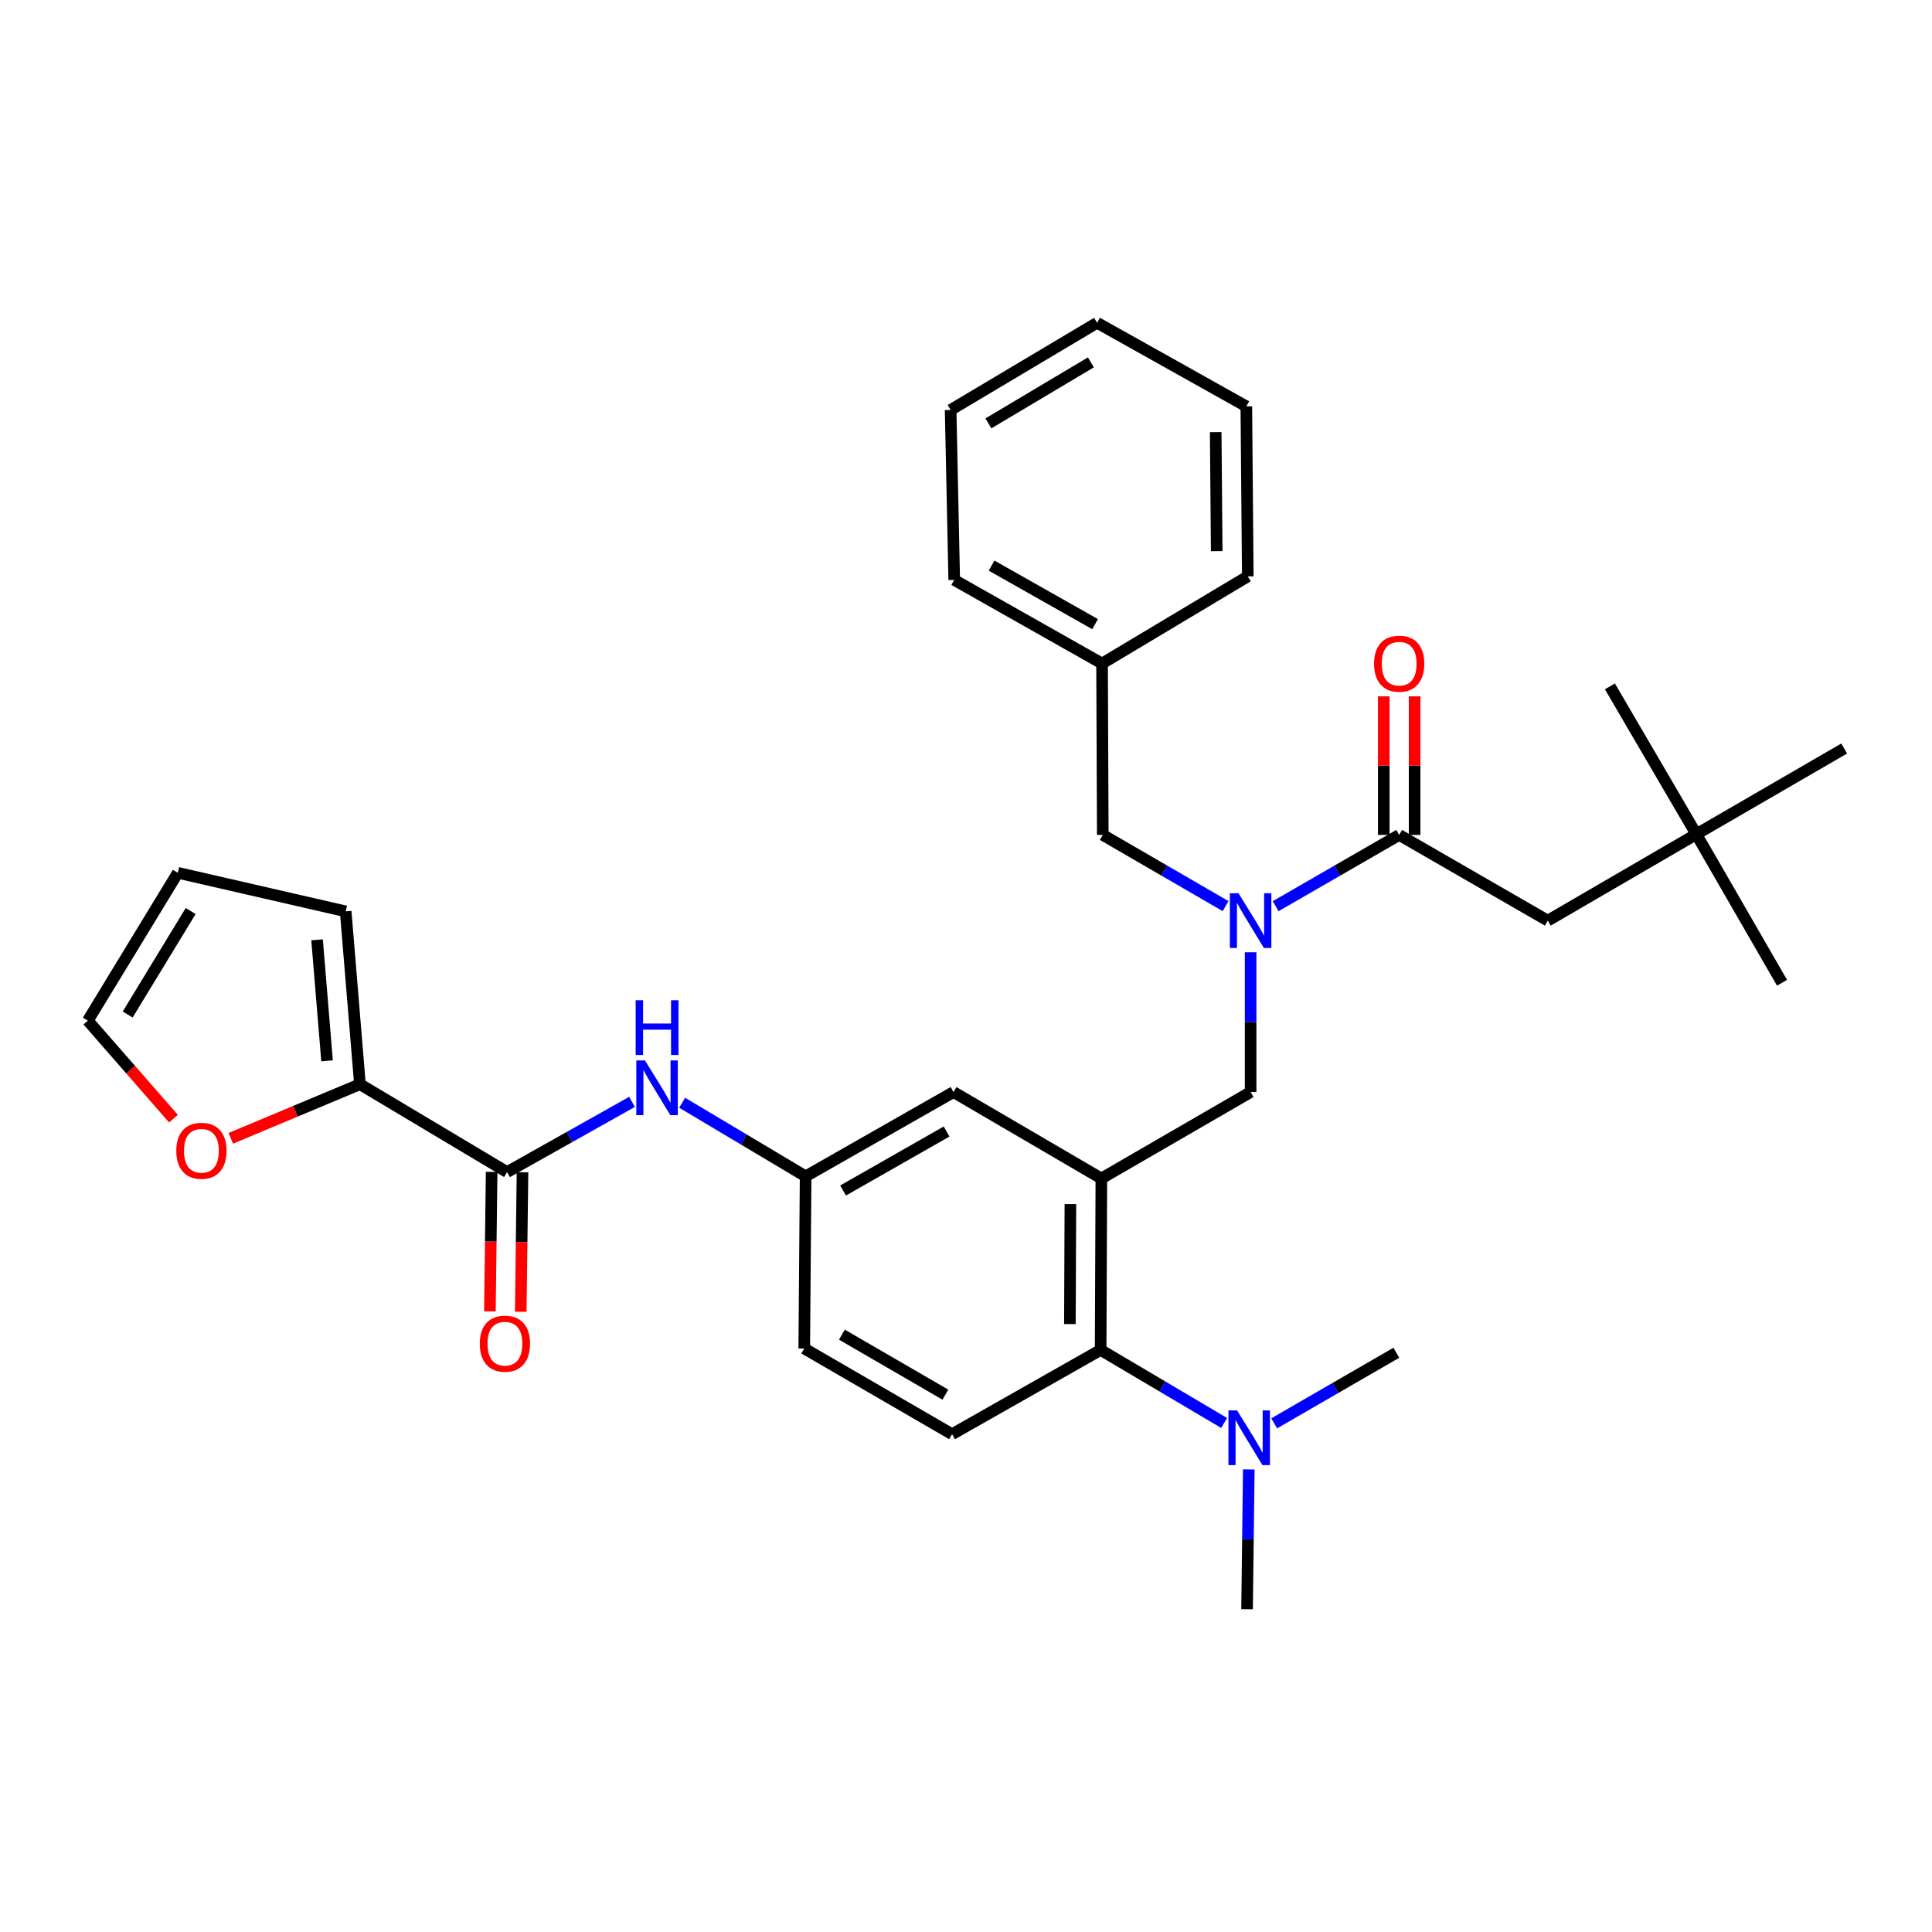 <?xml version='1.0' encoding='iso-8859-1'?>
<svg version='1.1' baseProfile='full'
              xmlns='http://www.w3.org/2000/svg'
                      xmlns:rdkit='http://www.rdkit.org/xml'
                      xmlns:xlink='http://www.w3.org/1999/xlink'
                  xml:space='preserve'
width='1000px' height='1000px' viewBox='0 0 1000 1000'>
<!-- END OF HEADER -->
<rect style='opacity:1.0;fill:#FFFFFF;stroke:none' width='1000' height='1000' x='0' y='0'> </rect>
<path class='bond-3' d='M 570.06,609.983 L 569.688,698.719' style='fill:none;fill-rule:evenodd;stroke:#000000;stroke-width:6px;stroke-linecap:butt;stroke-linejoin:miter;stroke-opacity:1' />
<path class='bond-3' d='M 554.035,623.227 L 553.775,685.342' style='fill:none;fill-rule:evenodd;stroke:#000000;stroke-width:6px;stroke-linecap:butt;stroke-linejoin:miter;stroke-opacity:1' />
<path class='bond-5' d='M 570.06,609.983 L 647.316,565.252' style='fill:none;fill-rule:evenodd;stroke:#000000;stroke-width:6px;stroke-linecap:butt;stroke-linejoin:miter;stroke-opacity:1' />
<path class='bond-7' d='M 570.06,609.983 L 493.532,565.252' style='fill:none;fill-rule:evenodd;stroke:#000000;stroke-width:6px;stroke-linecap:butt;stroke-linejoin:miter;stroke-opacity:1' />
<path class='bond-0' d='M 262.458,606.665 L 294.793,588.497' style='fill:none;fill-rule:evenodd;stroke:#000000;stroke-width:6px;stroke-linecap:butt;stroke-linejoin:miter;stroke-opacity:1' />
<path class='bond-0' d='M 294.793,588.497 L 327.129,570.328' style='fill:none;fill-rule:evenodd;stroke:#0000FF;stroke-width:6px;stroke-linecap:butt;stroke-linejoin:miter;stroke-opacity:1' />
<path class='bond-4' d='M 262.458,606.665 L 186.303,561.198' style='fill:none;fill-rule:evenodd;stroke:#000000;stroke-width:6px;stroke-linecap:butt;stroke-linejoin:miter;stroke-opacity:1' />
<path class='bond-15' d='M 254.474,606.566 L 254.023,642.664' style='fill:none;fill-rule:evenodd;stroke:#000000;stroke-width:6px;stroke-linecap:butt;stroke-linejoin:miter;stroke-opacity:1' />
<path class='bond-15' d='M 254.023,642.664 L 253.572,678.763' style='fill:none;fill-rule:evenodd;stroke:#FF0000;stroke-width:6px;stroke-linecap:butt;stroke-linejoin:miter;stroke-opacity:1' />
<path class='bond-15' d='M 270.442,606.765 L 269.991,642.864' style='fill:none;fill-rule:evenodd;stroke:#000000;stroke-width:6px;stroke-linecap:butt;stroke-linejoin:miter;stroke-opacity:1' />
<path class='bond-15' d='M 269.991,642.864 L 269.54,678.962' style='fill:none;fill-rule:evenodd;stroke:#FF0000;stroke-width:6px;stroke-linecap:butt;stroke-linejoin:miter;stroke-opacity:1' />
<path class='bond-1' d='M 647.316,492.895 L 647.316,529.073' style='fill:none;fill-rule:evenodd;stroke:#0000FF;stroke-width:6px;stroke-linecap:butt;stroke-linejoin:miter;stroke-opacity:1' />
<path class='bond-1' d='M 647.316,529.073 L 647.316,565.252' style='fill:none;fill-rule:evenodd;stroke:#000000;stroke-width:6px;stroke-linecap:butt;stroke-linejoin:miter;stroke-opacity:1' />
<path class='bond-2' d='M 660.275,469.041 L 692.246,450.599' style='fill:none;fill-rule:evenodd;stroke:#0000FF;stroke-width:6px;stroke-linecap:butt;stroke-linejoin:miter;stroke-opacity:1' />
<path class='bond-2' d='M 692.246,450.599 L 724.216,432.158' style='fill:none;fill-rule:evenodd;stroke:#000000;stroke-width:6px;stroke-linecap:butt;stroke-linejoin:miter;stroke-opacity:1' />
<path class='bond-13' d='M 634.365,469.008 L 602.581,450.583' style='fill:none;fill-rule:evenodd;stroke:#0000FF;stroke-width:6px;stroke-linecap:butt;stroke-linejoin:miter;stroke-opacity:1' />
<path class='bond-13' d='M 602.581,450.583 L 570.797,432.158' style='fill:none;fill-rule:evenodd;stroke:#000000;stroke-width:6px;stroke-linecap:butt;stroke-linejoin:miter;stroke-opacity:1' />
<path class='bond-10' d='M 724.216,432.158 L 801.126,476.516' style='fill:none;fill-rule:evenodd;stroke:#000000;stroke-width:6px;stroke-linecap:butt;stroke-linejoin:miter;stroke-opacity:1' />
<path class='bond-16' d='M 732.201,432.158 L 732.201,396.288' style='fill:none;fill-rule:evenodd;stroke:#000000;stroke-width:6px;stroke-linecap:butt;stroke-linejoin:miter;stroke-opacity:1' />
<path class='bond-16' d='M 732.201,396.288 L 732.201,360.418' style='fill:none;fill-rule:evenodd;stroke:#FF0000;stroke-width:6px;stroke-linecap:butt;stroke-linejoin:miter;stroke-opacity:1' />
<path class='bond-16' d='M 716.232,432.158 L 716.232,396.288' style='fill:none;fill-rule:evenodd;stroke:#000000;stroke-width:6px;stroke-linecap:butt;stroke-linejoin:miter;stroke-opacity:1' />
<path class='bond-16' d='M 716.232,396.288 L 716.232,360.418' style='fill:none;fill-rule:evenodd;stroke:#FF0000;stroke-width:6px;stroke-linecap:butt;stroke-linejoin:miter;stroke-opacity:1' />
<path class='bond-9' d='M 569.688,698.719 L 492.796,742.341' style='fill:none;fill-rule:evenodd;stroke:#000000;stroke-width:6px;stroke-linecap:butt;stroke-linejoin:miter;stroke-opacity:1' />
<path class='bond-12' d='M 569.688,698.719 L 601.647,717.621' style='fill:none;fill-rule:evenodd;stroke:#000000;stroke-width:6px;stroke-linecap:butt;stroke-linejoin:miter;stroke-opacity:1' />
<path class='bond-12' d='M 601.647,717.621 L 633.606,736.523' style='fill:none;fill-rule:evenodd;stroke:#0000FF;stroke-width:6px;stroke-linecap:butt;stroke-linejoin:miter;stroke-opacity:1' />
<path class='bond-8' d='M 186.303,561.198 L 152.887,575.194' style='fill:none;fill-rule:evenodd;stroke:#000000;stroke-width:6px;stroke-linecap:butt;stroke-linejoin:miter;stroke-opacity:1' />
<path class='bond-8' d='M 152.887,575.194 L 119.472,589.19' style='fill:none;fill-rule:evenodd;stroke:#FF0000;stroke-width:6px;stroke-linecap:butt;stroke-linejoin:miter;stroke-opacity:1' />
<path class='bond-14' d='M 186.303,561.198 L 178.922,471.717' style='fill:none;fill-rule:evenodd;stroke:#000000;stroke-width:6px;stroke-linecap:butt;stroke-linejoin:miter;stroke-opacity:1' />
<path class='bond-14' d='M 169.281,549.088 L 164.114,486.452' style='fill:none;fill-rule:evenodd;stroke:#000000;stroke-width:6px;stroke-linecap:butt;stroke-linejoin:miter;stroke-opacity:1' />
<path class='bond-6' d='M 353.073,570.778 L 385.03,589.826' style='fill:none;fill-rule:evenodd;stroke:#0000FF;stroke-width:6px;stroke-linecap:butt;stroke-linejoin:miter;stroke-opacity:1' />
<path class='bond-6' d='M 385.03,589.826 L 416.987,608.874' style='fill:none;fill-rule:evenodd;stroke:#000000;stroke-width:6px;stroke-linecap:butt;stroke-linejoin:miter;stroke-opacity:1' />
<path class='bond-11' d='M 493.532,565.252 L 416.987,608.874' style='fill:none;fill-rule:evenodd;stroke:#000000;stroke-width:6px;stroke-linecap:butt;stroke-linejoin:miter;stroke-opacity:1' />
<path class='bond-11' d='M 489.957,585.67 L 436.375,616.205' style='fill:none;fill-rule:evenodd;stroke:#000000;stroke-width:6px;stroke-linecap:butt;stroke-linejoin:miter;stroke-opacity:1' />
<path class='bond-17' d='M 89.783,579.013 L 67.619,553.648' style='fill:none;fill-rule:evenodd;stroke:#FF0000;stroke-width:6px;stroke-linecap:butt;stroke-linejoin:miter;stroke-opacity:1' />
<path class='bond-17' d='M 67.619,553.648 L 45.455,528.283' style='fill:none;fill-rule:evenodd;stroke:#000000;stroke-width:6px;stroke-linecap:butt;stroke-linejoin:miter;stroke-opacity:1' />
<path class='bond-32' d='M 492.796,742.341 L 416.277,697.974' style='fill:none;fill-rule:evenodd;stroke:#000000;stroke-width:6px;stroke-linecap:butt;stroke-linejoin:miter;stroke-opacity:1' />
<path class='bond-32' d='M 489.328,721.871 L 435.765,690.814' style='fill:none;fill-rule:evenodd;stroke:#000000;stroke-width:6px;stroke-linecap:butt;stroke-linejoin:miter;stroke-opacity:1' />
<path class='bond-19' d='M 801.126,476.516 L 878.018,431.794' style='fill:none;fill-rule:evenodd;stroke:#000000;stroke-width:6px;stroke-linecap:butt;stroke-linejoin:miter;stroke-opacity:1' />
<path class='bond-20' d='M 416.987,608.874 L 416.277,697.974' style='fill:none;fill-rule:evenodd;stroke:#000000;stroke-width:6px;stroke-linecap:butt;stroke-linejoin:miter;stroke-opacity:1' />
<path class='bond-22' d='M 659.519,736.719 L 691.131,718.451' style='fill:none;fill-rule:evenodd;stroke:#0000FF;stroke-width:6px;stroke-linecap:butt;stroke-linejoin:miter;stroke-opacity:1' />
<path class='bond-22' d='M 691.131,718.451 L 722.744,700.183' style='fill:none;fill-rule:evenodd;stroke:#000000;stroke-width:6px;stroke-linecap:butt;stroke-linejoin:miter;stroke-opacity:1' />
<path class='bond-23' d='M 646.375,760.574 L 645.923,796.753' style='fill:none;fill-rule:evenodd;stroke:#0000FF;stroke-width:6px;stroke-linecap:butt;stroke-linejoin:miter;stroke-opacity:1' />
<path class='bond-23' d='M 645.923,796.753 L 645.471,832.931' style='fill:none;fill-rule:evenodd;stroke:#000000;stroke-width:6px;stroke-linecap:butt;stroke-linejoin:miter;stroke-opacity:1' />
<path class='bond-21' d='M 570.797,432.158 L 570.424,343.44' style='fill:none;fill-rule:evenodd;stroke:#000000;stroke-width:6px;stroke-linecap:butt;stroke-linejoin:miter;stroke-opacity:1' />
<path class='bond-18' d='M 178.922,471.717 L 92.04,451.764' style='fill:none;fill-rule:evenodd;stroke:#000000;stroke-width:6px;stroke-linecap:butt;stroke-linejoin:miter;stroke-opacity:1' />
<path class='bond-34' d='M 45.455,528.283 L 92.04,451.764' style='fill:none;fill-rule:evenodd;stroke:#000000;stroke-width:6px;stroke-linecap:butt;stroke-linejoin:miter;stroke-opacity:1' />
<path class='bond-34' d='M 66.083,525.11 L 98.693,471.546' style='fill:none;fill-rule:evenodd;stroke:#000000;stroke-width:6px;stroke-linecap:butt;stroke-linejoin:miter;stroke-opacity:1' />
<path class='bond-24' d='M 878.018,431.794 L 954.545,387.426' style='fill:none;fill-rule:evenodd;stroke:#000000;stroke-width:6px;stroke-linecap:butt;stroke-linejoin:miter;stroke-opacity:1' />
<path class='bond-25' d='M 878.018,431.794 L 922.376,508.677' style='fill:none;fill-rule:evenodd;stroke:#000000;stroke-width:6px;stroke-linecap:butt;stroke-linejoin:miter;stroke-opacity:1' />
<path class='bond-26' d='M 878.018,431.794 L 833.286,355.266' style='fill:none;fill-rule:evenodd;stroke:#000000;stroke-width:6px;stroke-linecap:butt;stroke-linejoin:miter;stroke-opacity:1' />
<path class='bond-27' d='M 570.424,343.44 L 493.905,300.172' style='fill:none;fill-rule:evenodd;stroke:#000000;stroke-width:6px;stroke-linecap:butt;stroke-linejoin:miter;stroke-opacity:1' />
<path class='bond-27' d='M 566.807,323.049 L 513.243,292.761' style='fill:none;fill-rule:evenodd;stroke:#000000;stroke-width:6px;stroke-linecap:butt;stroke-linejoin:miter;stroke-opacity:1' />
<path class='bond-28' d='M 570.424,343.44 L 645.852,298.327' style='fill:none;fill-rule:evenodd;stroke:#000000;stroke-width:6px;stroke-linecap:butt;stroke-linejoin:miter;stroke-opacity:1' />
<path class='bond-29' d='M 493.905,300.172 L 492.042,212.2' style='fill:none;fill-rule:evenodd;stroke:#000000;stroke-width:6px;stroke-linecap:butt;stroke-linejoin:miter;stroke-opacity:1' />
<path class='bond-30' d='M 645.852,298.327 L 645.098,210.337' style='fill:none;fill-rule:evenodd;stroke:#000000;stroke-width:6px;stroke-linecap:butt;stroke-linejoin:miter;stroke-opacity:1' />
<path class='bond-30' d='M 629.77,285.265 L 629.242,223.672' style='fill:none;fill-rule:evenodd;stroke:#000000;stroke-width:6px;stroke-linecap:butt;stroke-linejoin:miter;stroke-opacity:1' />
<path class='bond-31' d='M 492.042,212.2 L 567.842,167.069' style='fill:none;fill-rule:evenodd;stroke:#000000;stroke-width:6px;stroke-linecap:butt;stroke-linejoin:miter;stroke-opacity:1' />
<path class='bond-31' d='M 511.582,219.151 L 564.642,187.56' style='fill:none;fill-rule:evenodd;stroke:#000000;stroke-width:6px;stroke-linecap:butt;stroke-linejoin:miter;stroke-opacity:1' />
<path class='bond-33' d='M 645.098,210.337 L 567.842,167.069' style='fill:none;fill-rule:evenodd;stroke:#000000;stroke-width:6px;stroke-linecap:butt;stroke-linejoin:miter;stroke-opacity:1' />
<path  class='atom-2' d='M 641.056 462.356
L 650.336 477.356
Q 651.256 478.836, 652.736 481.516
Q 654.216 484.196, 654.296 484.356
L 654.296 462.356
L 658.056 462.356
L 658.056 490.676
L 654.176 490.676
L 644.216 474.276
Q 643.056 472.356, 641.816 470.156
Q 640.616 467.956, 640.256 467.276
L 640.256 490.676
L 636.576 490.676
L 636.576 462.356
L 641.056 462.356
' fill='#0000FF'/>
<path  class='atom-7' d='M 333.835 548.883
L 343.115 563.883
Q 344.035 565.363, 345.515 568.043
Q 346.995 570.723, 347.075 570.883
L 347.075 548.883
L 350.835 548.883
L 350.835 577.203
L 346.955 577.203
L 336.995 560.803
Q 335.835 558.883, 334.595 556.683
Q 333.395 554.483, 333.035 553.803
L 333.035 577.203
L 329.355 577.203
L 329.355 548.883
L 333.835 548.883
' fill='#0000FF'/>
<path  class='atom-7' d='M 329.015 517.731
L 332.855 517.731
L 332.855 529.771
L 347.335 529.771
L 347.335 517.731
L 351.175 517.731
L 351.175 546.051
L 347.335 546.051
L 347.335 532.971
L 332.855 532.971
L 332.855 546.051
L 329.015 546.051
L 329.015 517.731
' fill='#0000FF'/>
<path  class='atom-9' d='M 91.248 595.647
Q 91.248 588.847, 94.608 585.047
Q 97.968 581.247, 104.248 581.247
Q 110.528 581.247, 113.888 585.047
Q 117.248 588.847, 117.248 595.647
Q 117.248 602.527, 113.848 606.447
Q 110.448 610.327, 104.248 610.327
Q 98.008 610.327, 94.608 606.447
Q 91.248 602.567, 91.248 595.647
M 104.248 607.127
Q 108.568 607.127, 110.888 604.247
Q 113.248 601.327, 113.248 595.647
Q 113.248 590.087, 110.888 587.287
Q 108.568 584.447, 104.248 584.447
Q 99.928 584.447, 97.568 587.247
Q 95.248 590.047, 95.248 595.647
Q 95.248 601.367, 97.568 604.247
Q 99.928 607.127, 104.248 607.127
' fill='#FF0000'/>
<path  class='atom-13' d='M 640.319 730.036
L 649.599 745.036
Q 650.519 746.516, 651.999 749.196
Q 653.479 751.876, 653.559 752.036
L 653.559 730.036
L 657.319 730.036
L 657.319 758.356
L 653.439 758.356
L 643.479 741.956
Q 642.319 740.036, 641.079 737.836
Q 639.879 735.636, 639.519 734.956
L 639.519 758.356
L 635.839 758.356
L 635.839 730.036
L 640.319 730.036
' fill='#0000FF'/>
<path  class='atom-16' d='M 248.349 695.481
Q 248.349 688.681, 251.709 684.881
Q 255.069 681.081, 261.349 681.081
Q 267.629 681.081, 270.989 684.881
Q 274.349 688.681, 274.349 695.481
Q 274.349 702.361, 270.949 706.281
Q 267.549 710.161, 261.349 710.161
Q 255.109 710.161, 251.709 706.281
Q 248.349 702.401, 248.349 695.481
M 261.349 706.961
Q 265.669 706.961, 267.989 704.081
Q 270.349 701.161, 270.349 695.481
Q 270.349 689.921, 267.989 687.121
Q 265.669 684.281, 261.349 684.281
Q 257.029 684.281, 254.669 687.081
Q 252.349 689.881, 252.349 695.481
Q 252.349 701.201, 254.669 704.081
Q 257.029 706.961, 261.349 706.961
' fill='#FF0000'/>
<path  class='atom-17' d='M 711.216 343.52
Q 711.216 336.72, 714.576 332.92
Q 717.936 329.12, 724.216 329.12
Q 730.496 329.12, 733.856 332.92
Q 737.216 336.72, 737.216 343.52
Q 737.216 350.4, 733.816 354.32
Q 730.416 358.2, 724.216 358.2
Q 717.976 358.2, 714.576 354.32
Q 711.216 350.44, 711.216 343.52
M 724.216 355
Q 728.536 355, 730.856 352.12
Q 733.216 349.2, 733.216 343.52
Q 733.216 337.96, 730.856 335.16
Q 728.536 332.32, 724.216 332.32
Q 719.896 332.32, 717.536 335.12
Q 715.216 337.92, 715.216 343.52
Q 715.216 349.24, 717.536 352.12
Q 719.896 355, 724.216 355
' fill='#FF0000'/>
</svg>
